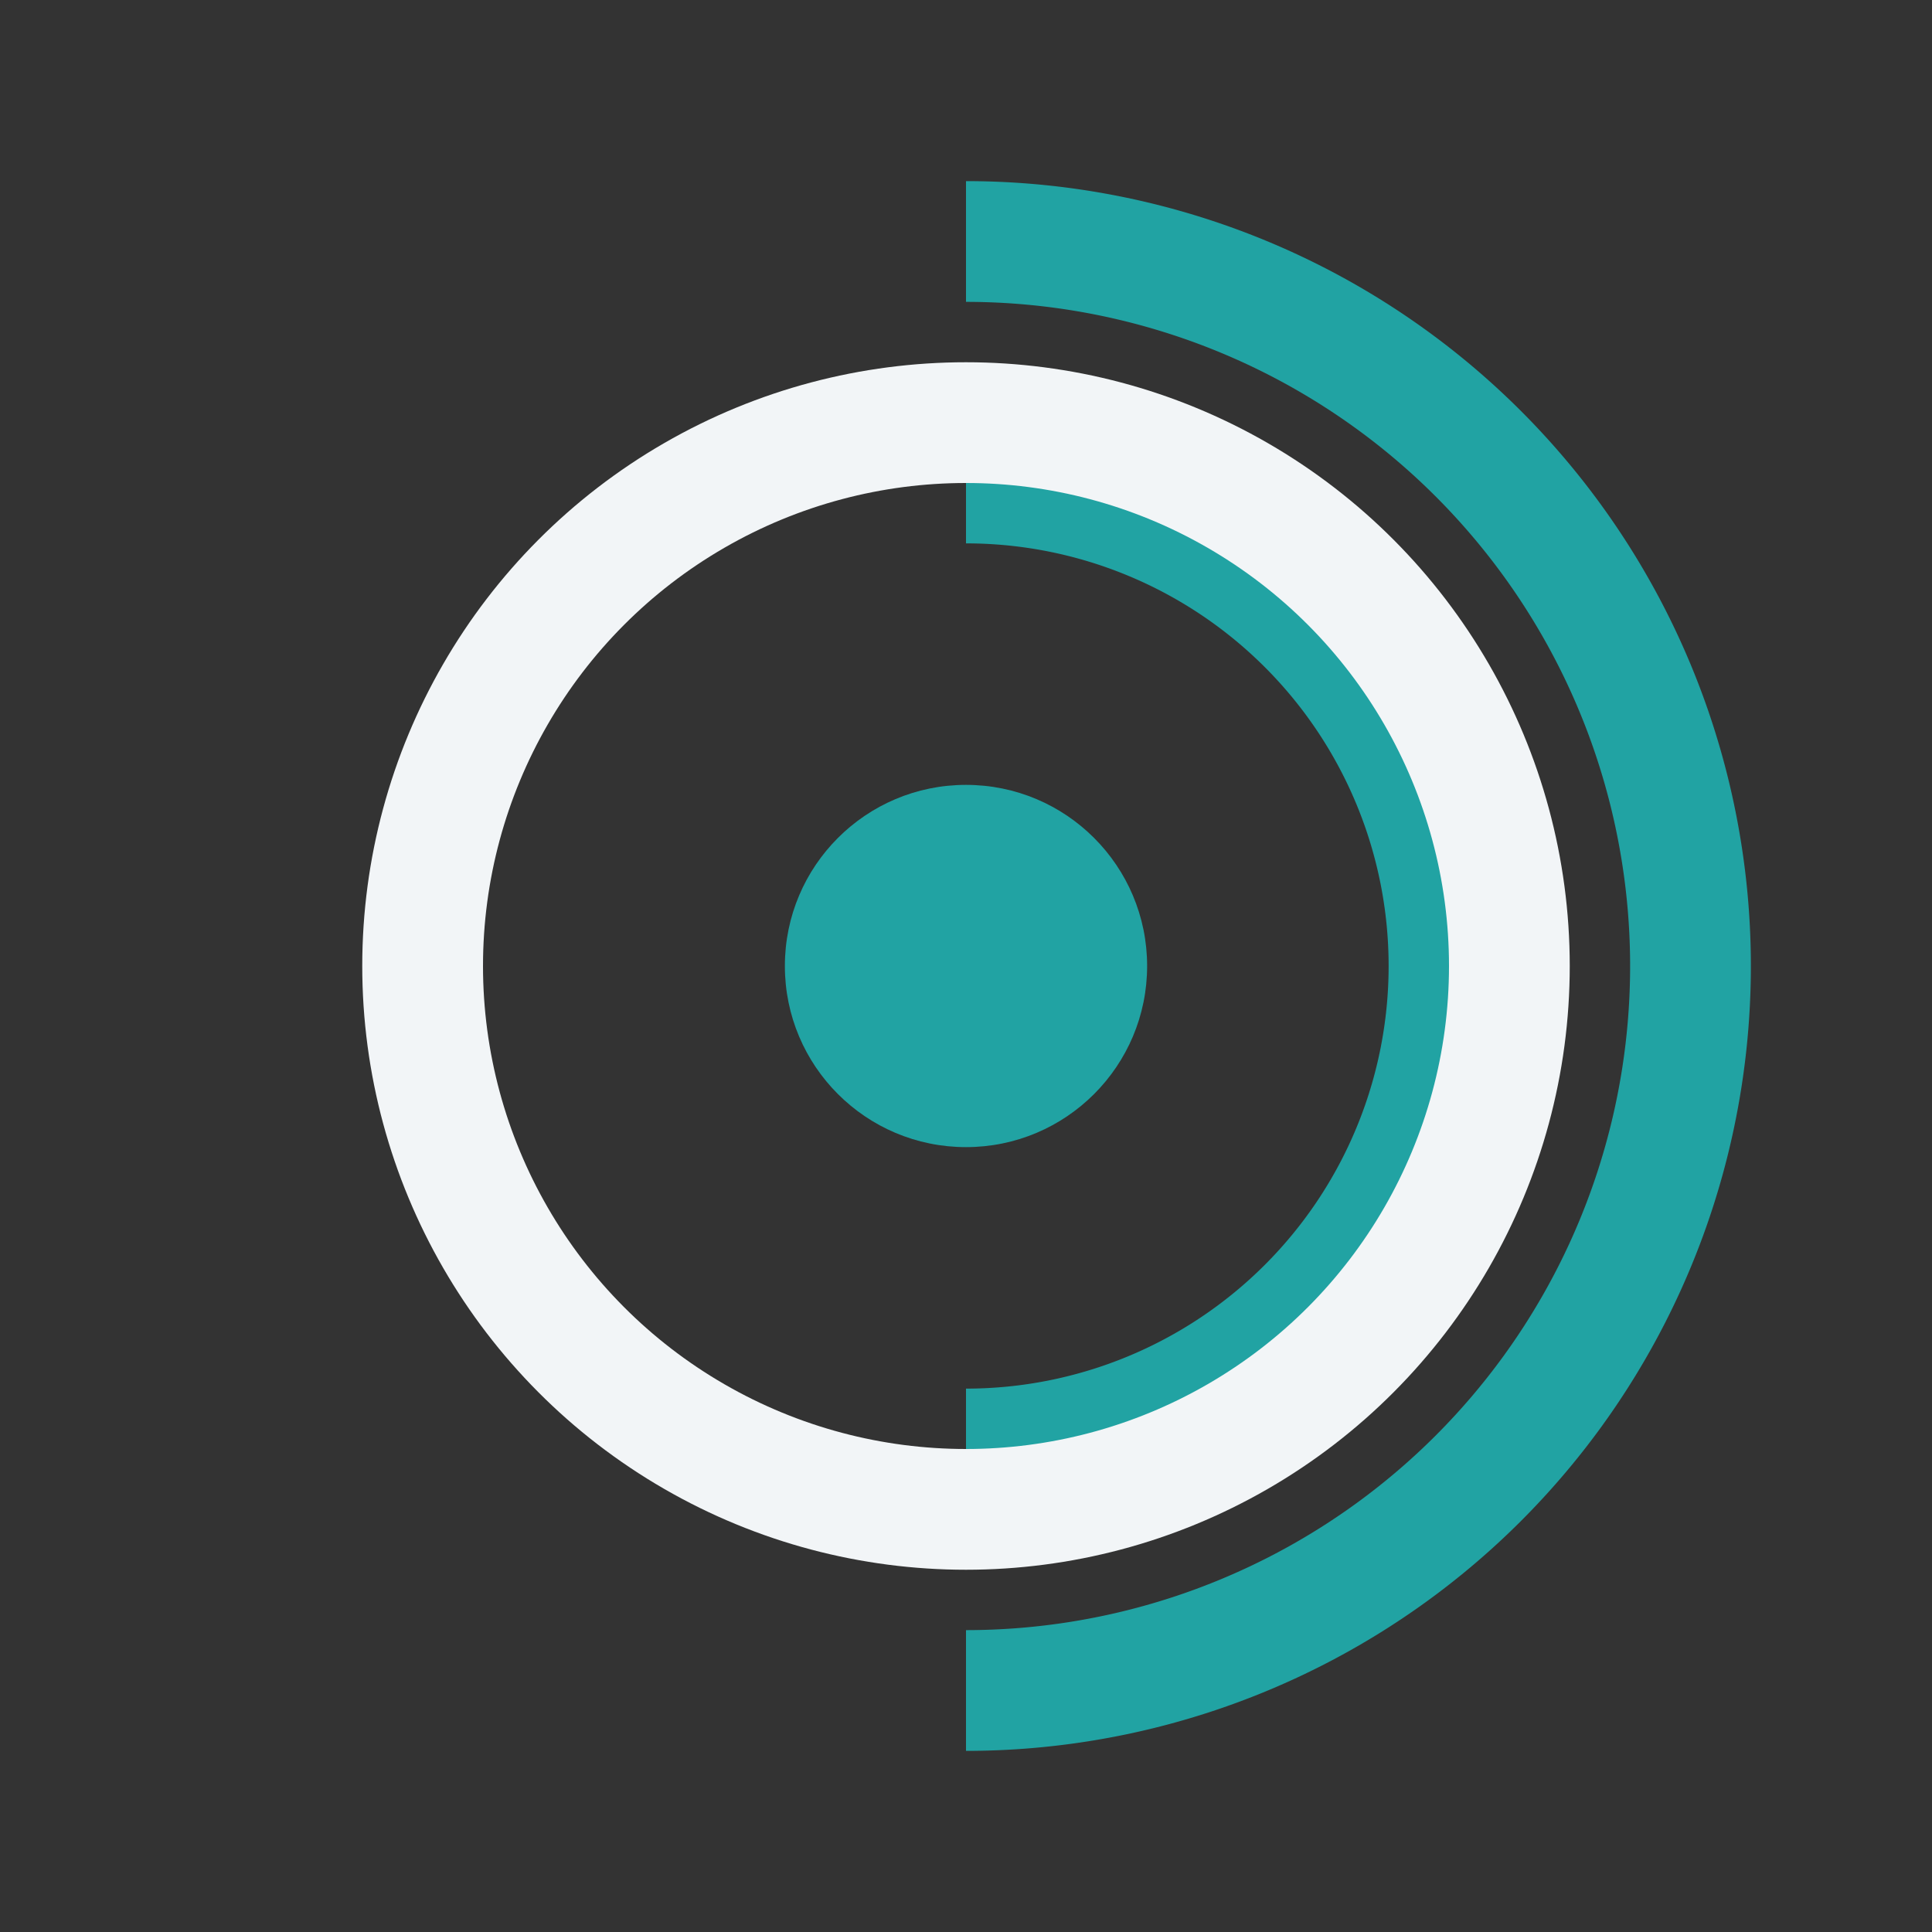 <?xml version="1.0" encoding="UTF-8"?>
<svg xmlns="http://www.w3.org/2000/svg" width="32" height="32" viewBox="0 0 32 32"><rect x="0" y="0" width="32" height="32" fill="#333333" stroke="none"/><circle cx="16" cy="16" r="3" fill="#21A3A3"/><path d="M16 8a8 8 0 0 1 0 16M16 4a12 12 0 0 1 0 24" stroke="#21A3A3" stroke-width="2" fill="none"/><circle cx="16" cy="16" r="9" stroke="#F2F5F7" stroke-width="2" fill="none"/></svg>